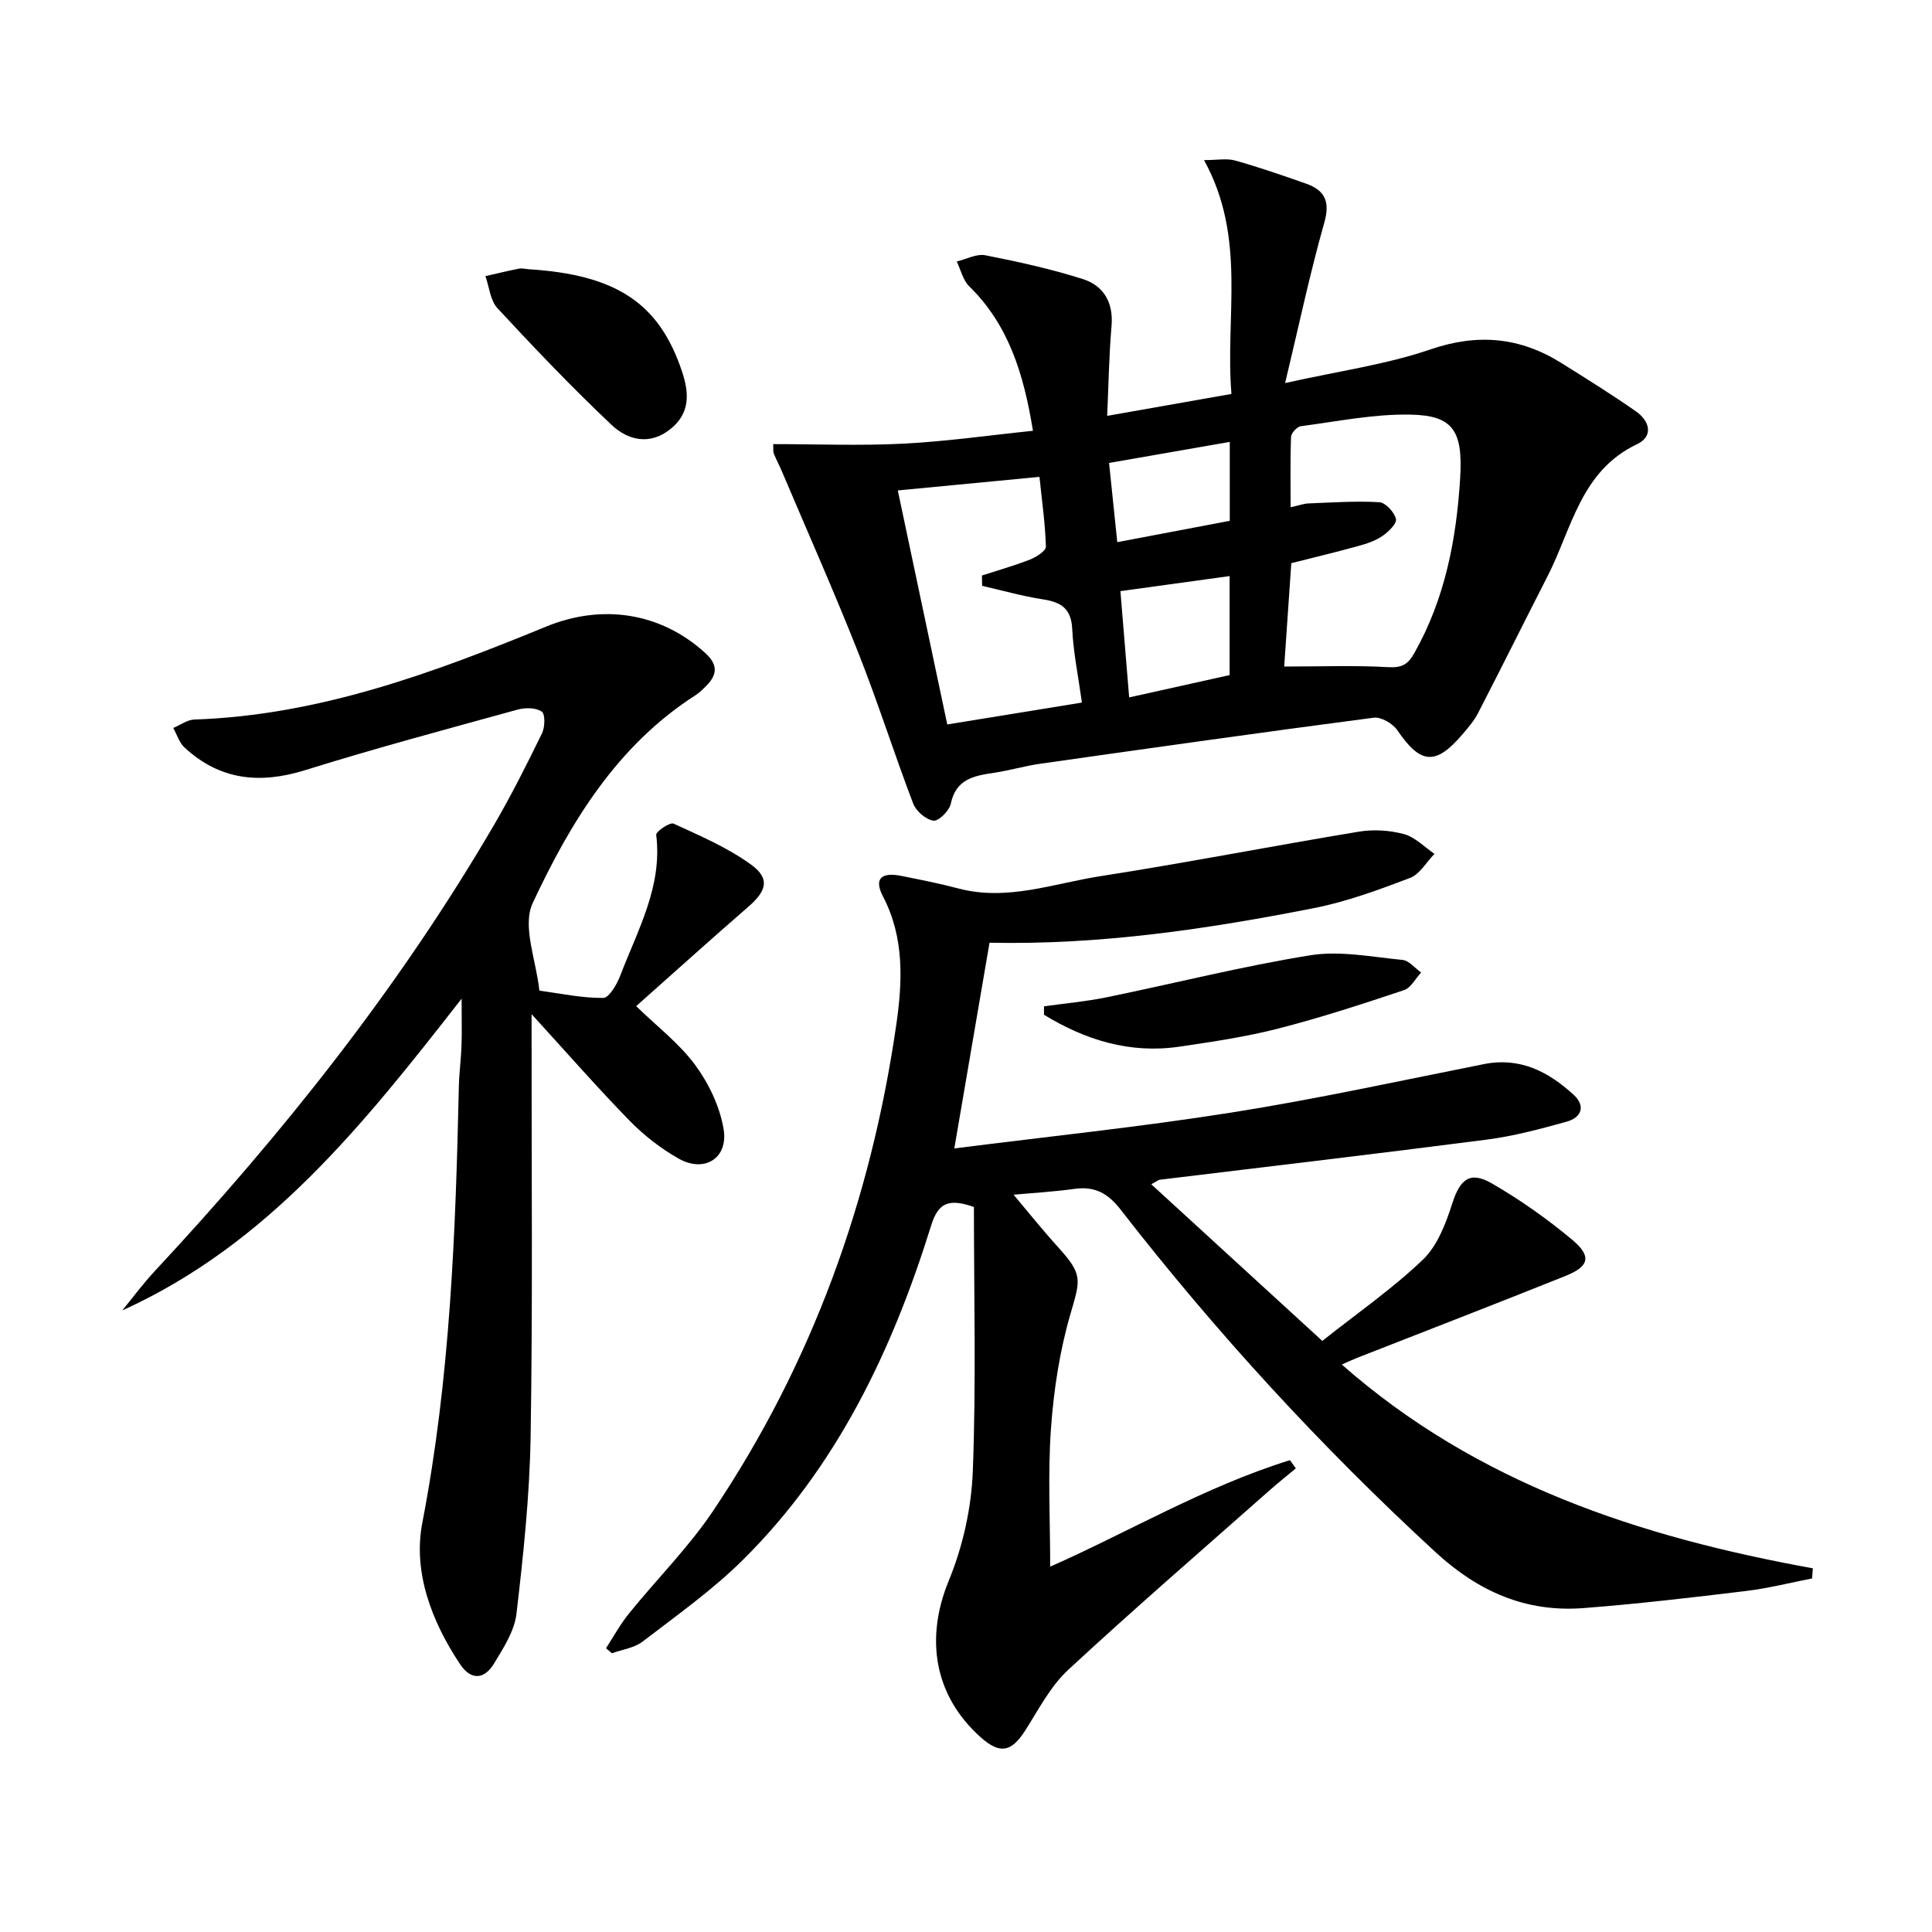 <svg enable-background="new 0 0 400 400" viewBox="0 0 400 400" xmlns="http://www.w3.org/2000/svg"><g fill="#010000"><path d="m209.85 247.35c2.87 3.4 5.94 7.25 9.24 10.89 5.1 5.62 4.63 6.64 2.56 13.72-2.25 7.7-3.49 15.82-4.06 23.84-.67 9.41-.16 18.91-.16 28.56 16.05-7.08 32.02-16.57 49.64-22.05.41.57.82 1.13 1.22 1.7-1.82 1.52-3.68 2.99-5.45 4.56-13.95 12.34-28.05 24.52-41.71 37.18-3.68 3.42-6.12 8.23-8.89 12.56-2.86 4.46-5.22 4.92-9.19 1.38-9.73-8.68-11.51-20.54-6.62-32.42 2.91-7.07 4.69-15.04 4.98-22.68.7-18.26.23-36.56.23-54.69-5.05-1.78-7.35-1.01-8.83 3.75-8.04 25.85-19.48 49.95-38.98 69.29-6.31 6.26-13.68 11.48-20.77 16.92-1.73 1.33-4.22 1.65-6.37 2.43-.41-.35-.81-.7-1.22-1.05 1.57-2.41 2.96-4.97 4.76-7.19 5.75-7.11 12.31-13.65 17.39-21.21 20.54-30.57 32.73-64.47 37.96-100.79 1.26-8.75 1.7-17.89-2.75-26.41-1.94-3.71-.41-5.15 3.86-4.28 3.9.79 7.82 1.55 11.66 2.57 10.15 2.71 19.76-1.02 29.49-2.53 17.87-2.78 35.63-6.26 53.48-9.21 3.03-.5 6.39-.3 9.35.5 2.31.62 4.23 2.67 6.32 4.09-1.67 1.71-3.04 4.22-5.06 4.99-6.49 2.46-13.09 4.91-19.87 6.24-22.01 4.33-44.18 7.65-67.19 7.17-2.4 13.99-4.78 27.92-7.29 42.59 19.59-2.49 38.56-4.45 57.37-7.43 17.52-2.77 34.88-6.57 52.29-10.03 7.48-1.49 13.34 1.58 18.54 6.33 2.58 2.36 1.66 4.74-1.45 5.6-5.42 1.5-10.91 2.98-16.47 3.7-22.56 2.92-45.15 5.56-67.73 8.31-.29.03-.55.28-1.77.94 11.79 10.8 23.32 21.35 35.41 32.43 7.23-5.74 14.51-10.78 20.83-16.83 3.01-2.88 4.75-7.49 6.08-11.63 1.59-4.97 3.62-6.79 8.19-4.15 5.85 3.38 11.46 7.34 16.65 11.68 4.07 3.41 3.52 5.51-1.4 7.48-14.33 5.75-28.74 11.31-43.12 16.95-.92.36-1.82.79-3.2 1.39 28.06 24.7 61.78 35.72 97.53 42.19-.05.7-.11 1.4-.16 2.1-4.56.89-9.09 2.05-13.69 2.6-11.2 1.35-22.42 2.68-33.67 3.54-11.89.9-21.69-3.38-30.62-11.6-23.72-21.84-45.41-45.46-65.16-70.88-2.7-3.48-5.38-4.89-9.6-4.31-4.55.62-9.14.88-12.58 1.2z"/><path d="m160.08 91.95c9.04 0 18.04.36 26.99-.1 8.88-.45 17.72-1.73 26.79-2.66-1.91-11.8-5.04-21.93-13.2-29.92-1.29-1.27-1.74-3.4-2.58-5.13 1.98-.47 4.1-1.64 5.92-1.29 6.79 1.33 13.58 2.83 20.17 4.92 4.34 1.38 6.39 4.87 5.96 9.78-.52 5.92-.6 11.88-.9 18.55 8.83-1.56 16.92-2.99 25.73-4.54-1.35-15.99 3.21-32.3-5.68-48.41 2.76 0 4.72-.4 6.43.08 4.95 1.39 9.82 3.07 14.67 4.78 3.9 1.38 5.05 3.67 3.8 8.09-2.96 10.44-5.21 21.09-8.11 33.21 11.26-2.52 20.96-3.84 30.06-6.96 9.83-3.37 18.55-2.55 27.12 2.8 5.21 3.26 10.43 6.51 15.47 10.03 2.78 1.94 3.72 5.12.2 6.79-11.66 5.53-13.47 17.46-18.5 27.3-4.83 9.45-9.55 18.96-14.42 28.4-.83 1.6-2.07 3.03-3.25 4.41-5.54 6.48-8.67 6.14-13.45-.9-.94-1.38-3.36-2.79-4.89-2.59-23.03 3.01-46.02 6.27-69.01 9.53-3.28.47-6.5 1.43-9.78 1.91-4.09.6-7.72 1.34-8.77 6.37-.3 1.45-2.52 3.65-3.58 3.51-1.57-.22-3.6-1.96-4.2-3.52-3.95-10.37-7.3-20.97-11.38-31.28-5-12.63-10.52-25.05-15.82-37.55-.52-1.22-1.16-2.4-1.65-3.63-.19-.44-.09-.99-.14-1.98zm105.8 46.05c7.68 0 14.65-.27 21.58.13 2.82.16 4.06-.61 5.36-2.91 6.36-11.26 8.71-23.56 9.49-36.21.61-9.89-1.52-13.01-10.33-13.17-7.54-.14-15.11 1.41-22.65 2.4-.79.1-2 1.42-2.03 2.21-.19 4.71-.09 9.44-.09 14.57 1.78-.39 2.72-.75 3.67-.79 4.9-.19 9.82-.54 14.7-.25 1.29.08 3.12 2.08 3.44 3.48.21.95-1.59 2.69-2.85 3.54-1.47 1-3.28 1.59-5.03 2.07-4.57 1.26-9.19 2.36-13.79 3.53-.5 7.31-.97 14.22-1.47 21.4zm-69.76 11.99c9.58-1.56 18.63-3.03 27.88-4.53-.75-5.42-1.77-10.32-2.01-15.25-.21-4.24-2.32-5.55-6.06-6.12-4.24-.65-8.39-1.84-12.59-2.8-.01-.71-.03-1.43-.04-2.14 3.33-1.08 6.72-2.03 9.97-3.31 1.29-.51 3.29-1.78 3.27-2.66-.12-4.6-.79-9.19-1.33-14.45-9.82.94-19.33 1.85-29.33 2.81 3.43 16.29 6.78 32.11 10.24 48.45zm58.46-30.72c-7.84 1.08-14.99 2.07-22.61 3.12.62 7.49 1.19 14.47 1.81 22 7.61-1.69 14.29-3.17 20.8-4.62 0-7.19 0-13.64 0-20.5zm.03-27.78c-8.7 1.52-16.76 2.92-24.99 4.36.59 5.67 1.11 10.72 1.7 16.4 7.98-1.51 15.65-2.97 23.29-4.42 0-5.59 0-10.53 0-16.34z"/><path d="m131.71 208.31c4.34 4.23 8.95 7.73 12.23 12.2 2.83 3.85 5.12 8.64 5.88 13.31.98 6-3.99 9.05-9.29 6.07-3.71-2.09-7.22-4.83-10.2-7.88-6.71-6.88-13.04-14.13-20.27-22.04v5.94c-.02 27.16.24 54.32-.2 81.47-.2 12.26-1.5 24.53-2.93 36.72-.42 3.59-2.69 7.1-4.65 10.32-1.99 3.29-4.75 3.57-7.05.1-5.9-8.87-9.76-19.08-7.79-29.26 5.77-29.89 6.89-60.04 7.56-90.29.06-2.81.45-5.62.55-8.44.1-2.79.02-5.59.02-9.76-20.23 25.92-40.01 50.85-70.26 64.54 2.22-2.71 4.31-5.54 6.69-8.1 26.51-28.46 50.63-58.74 70.28-92.41 3.59-6.16 6.8-12.55 9.93-18.96.63-1.28.7-3.99-.05-4.51-1.19-.83-3.41-.85-4.97-.42-14.69 4.05-29.42 7.99-43.97 12.53-9.41 2.94-17.7 2.1-25.02-4.68-1.09-1.01-1.57-2.68-2.33-4.04 1.46-.61 2.9-1.7 4.38-1.75 25.75-.87 49.43-9.63 72.82-19.24 11.47-4.71 23.62-3.03 32.96 5.48 2.6 2.37 2.52 4.43.23 6.75-.7.71-1.42 1.44-2.25 1.97-16.25 10.41-25.89 26.3-33.72 43.04-2.24 4.78.77 12.02 1.38 18.13 4.41.59 8.81 1.55 13.22 1.51 1.22-.01 2.85-2.83 3.54-4.65 3.58-9.4 8.76-18.4 7.43-29.12-.08-.67 2.85-2.66 3.59-2.32 5.49 2.52 11.17 4.95 16.03 8.47 4.02 2.91 3.26 5.47-.64 8.83-7.65 6.63-15.16 13.42-23.13 20.49z"/><path d="m109.42 55.74c18.24 1.13 27.13 7.08 31.82 21.28 1.45 4.4 1.65 8.51-2.38 11.77-4.32 3.5-8.86 2.36-12.23-.81-8.19-7.73-15.98-15.91-23.64-24.17-1.49-1.6-1.69-4.39-2.49-6.64 2.31-.52 4.61-1.09 6.94-1.55.63-.12 1.32.07 1.98.12z"/><path d="m216.15 208.35c4.3-.61 8.65-.99 12.9-1.86 14.09-2.88 28.06-6.43 42.24-8.71 6.16-.99 12.73.35 19.08.96 1.36.13 2.57 1.7 3.86 2.61-1.17 1.25-2.12 3.18-3.55 3.65-8.6 2.87-17.24 5.7-26.02 7.95-6.71 1.72-13.62 2.74-20.49 3.75-10.26 1.51-19.48-1.39-28.03-6.61 0-.59 0-1.16.01-1.74z"/></g></svg>